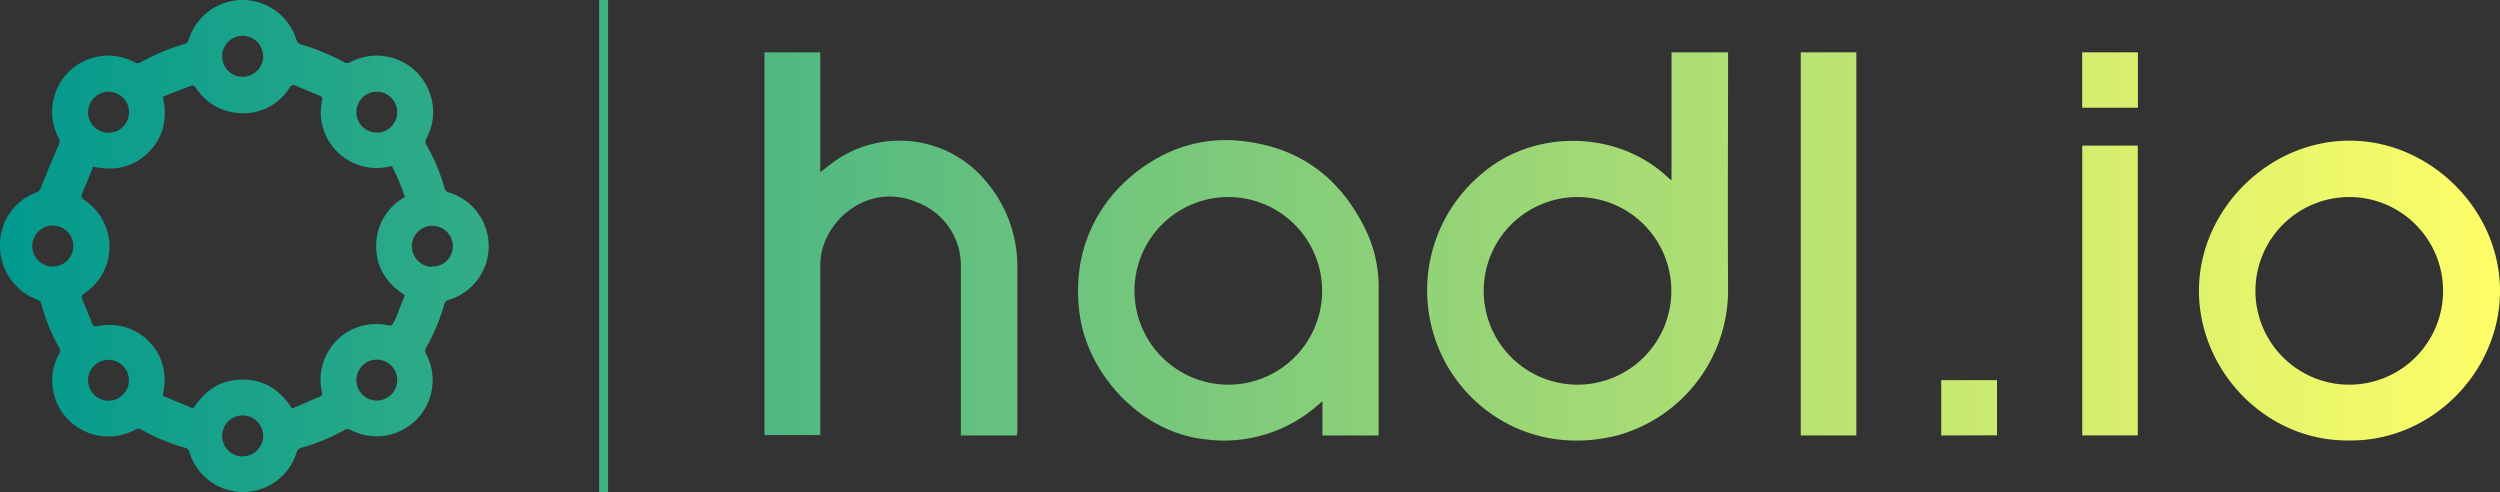 <svg id="Lager_1" data-name="Lager 1" xmlns="http://www.w3.org/2000/svg" xmlns:xlink="http://www.w3.org/1999/xlink" viewBox="0 0 419.44 82.55"><rect x="0" y="0" width="419.44" height="82.55" fill="#333333" stroke="none"/><defs><style>.cls-1{fill:url(#Namnlös_övertoning_18);}</style><linearGradient id="Namnlös_övertoning_18" x1="0.07" y1="41.28" x2="419.51" y2="41.28" gradientUnits="userSpaceOnUse"><stop offset="0" stop-color="#01998e"/><stop offset="1" stop-color="#fefe67"/></linearGradient></defs><title>LogoFade</title><path class="cls-1" d="M6.12,32.32a1.25,1.25,0,0,0,.85-.9C7.91,29,8.9,26.68,9.91,24.33a1.17,1.17,0,0,0,0-1.17,9.41,9.41,0,0,1,12.76-12.7.91.91,0,0,0,1,0A35.55,35.55,0,0,1,31,7.4a1.09,1.09,0,0,0,.7-.61,9.45,9.45,0,0,1,18.13,0,1.15,1.15,0,0,0,.63.63,38.26,38.26,0,0,1,7.43,3.07,1.12,1.12,0,0,0,.88,0,9.44,9.44,0,0,1,12.8,3.78,9.17,9.17,0,0,1,.93,2.48,9.08,9.08,0,0,1-.87,6.42,1.06,1.06,0,0,0,0,1.18,32.12,32.12,0,0,1,3,7.16,1,1,0,0,0,.77.8,9.41,9.41,0,0,1,0,18,1.07,1.07,0,0,0-.82.85,32.52,32.52,0,0,1-3,7.15,1,1,0,0,0,0,1.12A9.41,9.41,0,0,1,58.89,72.14a1,1,0,0,0-1,0,32.57,32.57,0,0,1-7.28,3,1,1,0,0,0-.76.73,9.4,9.4,0,0,1-18,0,1,1,0,0,0-.75-.74,32.66,32.66,0,0,1-7.23-3,1.1,1.1,0,0,0-1.18,0,9.42,9.42,0,0,1-13.86-8.5A8.88,8.88,0,0,1,10,59.36a.87.87,0,0,0,0-1A32.06,32.06,0,0,1,7,51a1,1,0,0,0-.75-.73,9.61,9.61,0,0,1-6.18-9A9.33,9.33,0,0,1,6.12,32.32Zm59.73-4.41h-.29A9.36,9.36,0,0,1,54.12,16.79c.09-.41-.06-.57-.39-.71-1.35-.55-2.7-1.11-4-1.69-.51-.22-.78-.12-1.1.35A9,9,0,0,1,40.8,19a9.22,9.22,0,0,1-7.88-4.29c-.13-.18-.48-.42-.62-.37-1.66.61-3.29,1.27-4.91,1.91.8,3.65.14,6.77-2.42,9.32s-5.69,3.18-9.28,2.4c-.61,1.51-1.2,3-1.83,4.52-.22.52-.09.77.36,1.09a9.37,9.37,0,0,1,0,15.65c-.42.28-.55.5-.34,1,.56,1.32,1.1,2.65,1.63,4,.19.48.44.6,1,.49A9.3,9.3,0,0,1,27,60.2a9.86,9.86,0,0,1,.34,6.21l5.17,2.13c2-3.15,4.7-4.86,8.32-4.85s6.27,1.78,8.23,4.87l4.65-2c.42-.17.46-.41.37-.84a9,9,0,0,1,0-4.06,9.33,9.33,0,0,1,11.11-7.07c.46.1.73,0,.89-.41.1-.26.27-.51.38-.77.53-1.3,1-2.6,1.55-3.87-3.12-2-4.83-4.66-4.83-8.24A9.37,9.37,0,0,1,68,33.06c-.34-.9-.64-1.81-1-2.69S66.22,28.72,65.85,27.91Zm6.72,16.82a3.4,3.4,0,0,0,3.48-3.32v0a3.44,3.44,0,1,0-3.52,3.36Zm-63.64,0a3.44,3.44,0,1,0,0-6.88h0a3.44,3.44,0,0,0,0,6.88ZM40.78,76.56a3.41,3.41,0,0,0,3.44-3.38v0a3.44,3.44,0,1,0-3.47,3.41ZM14.84,18.79a3.44,3.44,0,1,0,3.49-3.39h0A3.47,3.47,0,0,0,14.84,18.79ZM44.22,9.45a3.44,3.44,0,1,0-3.43,3.45h0A3.46,3.46,0,0,0,44.22,9.45Zm22.5,9.34a3.43,3.43,0,1,0-3.39,3.47h0a3.42,3.42,0,0,0,3.38-3.46ZM18.31,67.24a3.43,3.43,0,1,0-3.47-3.39h0A3.45,3.45,0,0,0,18.31,67.24Zm48.41-3.45a3.43,3.43,0,1,0-3.44,3.42h0a3.39,3.39,0,0,0,3.42-3.36ZM280.51,30.27V8.79H290v.76c0,13-.08,26,0,39A25.3,25.3,0,0,1,271.65,73c-15.06,3.92-27.37-5.12-30.93-16.54a25.42,25.42,0,0,1,7.83-27.19c8.6-7.55,22.76-7.64,31.43.57ZM264.72,64.55A15.74,15.74,0,1,0,249,48.79,15.74,15.74,0,0,0,264.72,64.55Zm-33.37,8.52h-9.41V67.33l-1.35,1.14a23.76,23.76,0,0,1-18.34,5.24C191.59,72.59,182.74,63,181.25,53c-1.86-12.74,4.82-22.32,14-27a23.44,23.44,0,0,1,13.88-2.24c9.82,1.26,16.44,6.81,20.46,15.65a22.5,22.5,0,0,1,1.78,9.41v23.6C231.38,72.66,231.36,72.79,231.35,73.07ZM206.1,64.55a15.74,15.74,0,1,0-15.69-15.79v0A15.76,15.76,0,0,0,206.1,64.55Zm-35.42,8.52h-9.4V45a11.33,11.33,0,0,0-7.23-11c-8.47-3.68-16.32,3.34-16.35,10.4V73h-9.37V8.79h9.36v20.1c.91-.69,1.7-1.33,2.53-1.91a18.86,18.86,0,0,1,25.25,3.41A22.06,22.06,0,0,1,170.76,45V72.44A4.27,4.27,0,0,0,170.68,73.07Zm223.48.84C380.1,74.05,369,62.12,369,48.79c0-13.64,11.74-25.22,25.33-25.18,13.35,0,25.21,11.47,25.18,25.29C419.45,62.44,408,74.1,394.16,73.91Zm.08-9.36a15.74,15.74,0,1,0-15.76-15.72h0A15.74,15.74,0,0,0,394.24,64.55Zm-82.72,8.52h-9.33V8.79h9.33Zm37.9-48.63h9.32V73.06h-9.32ZM100.59,0h1.5V82.56h-1.5ZM358.76,8.79v9.3h-9.35V8.79Zm-33,64.28V63.79h9.36v9.26Z" transform="translate(-0.07 -0.01)"/></svg>